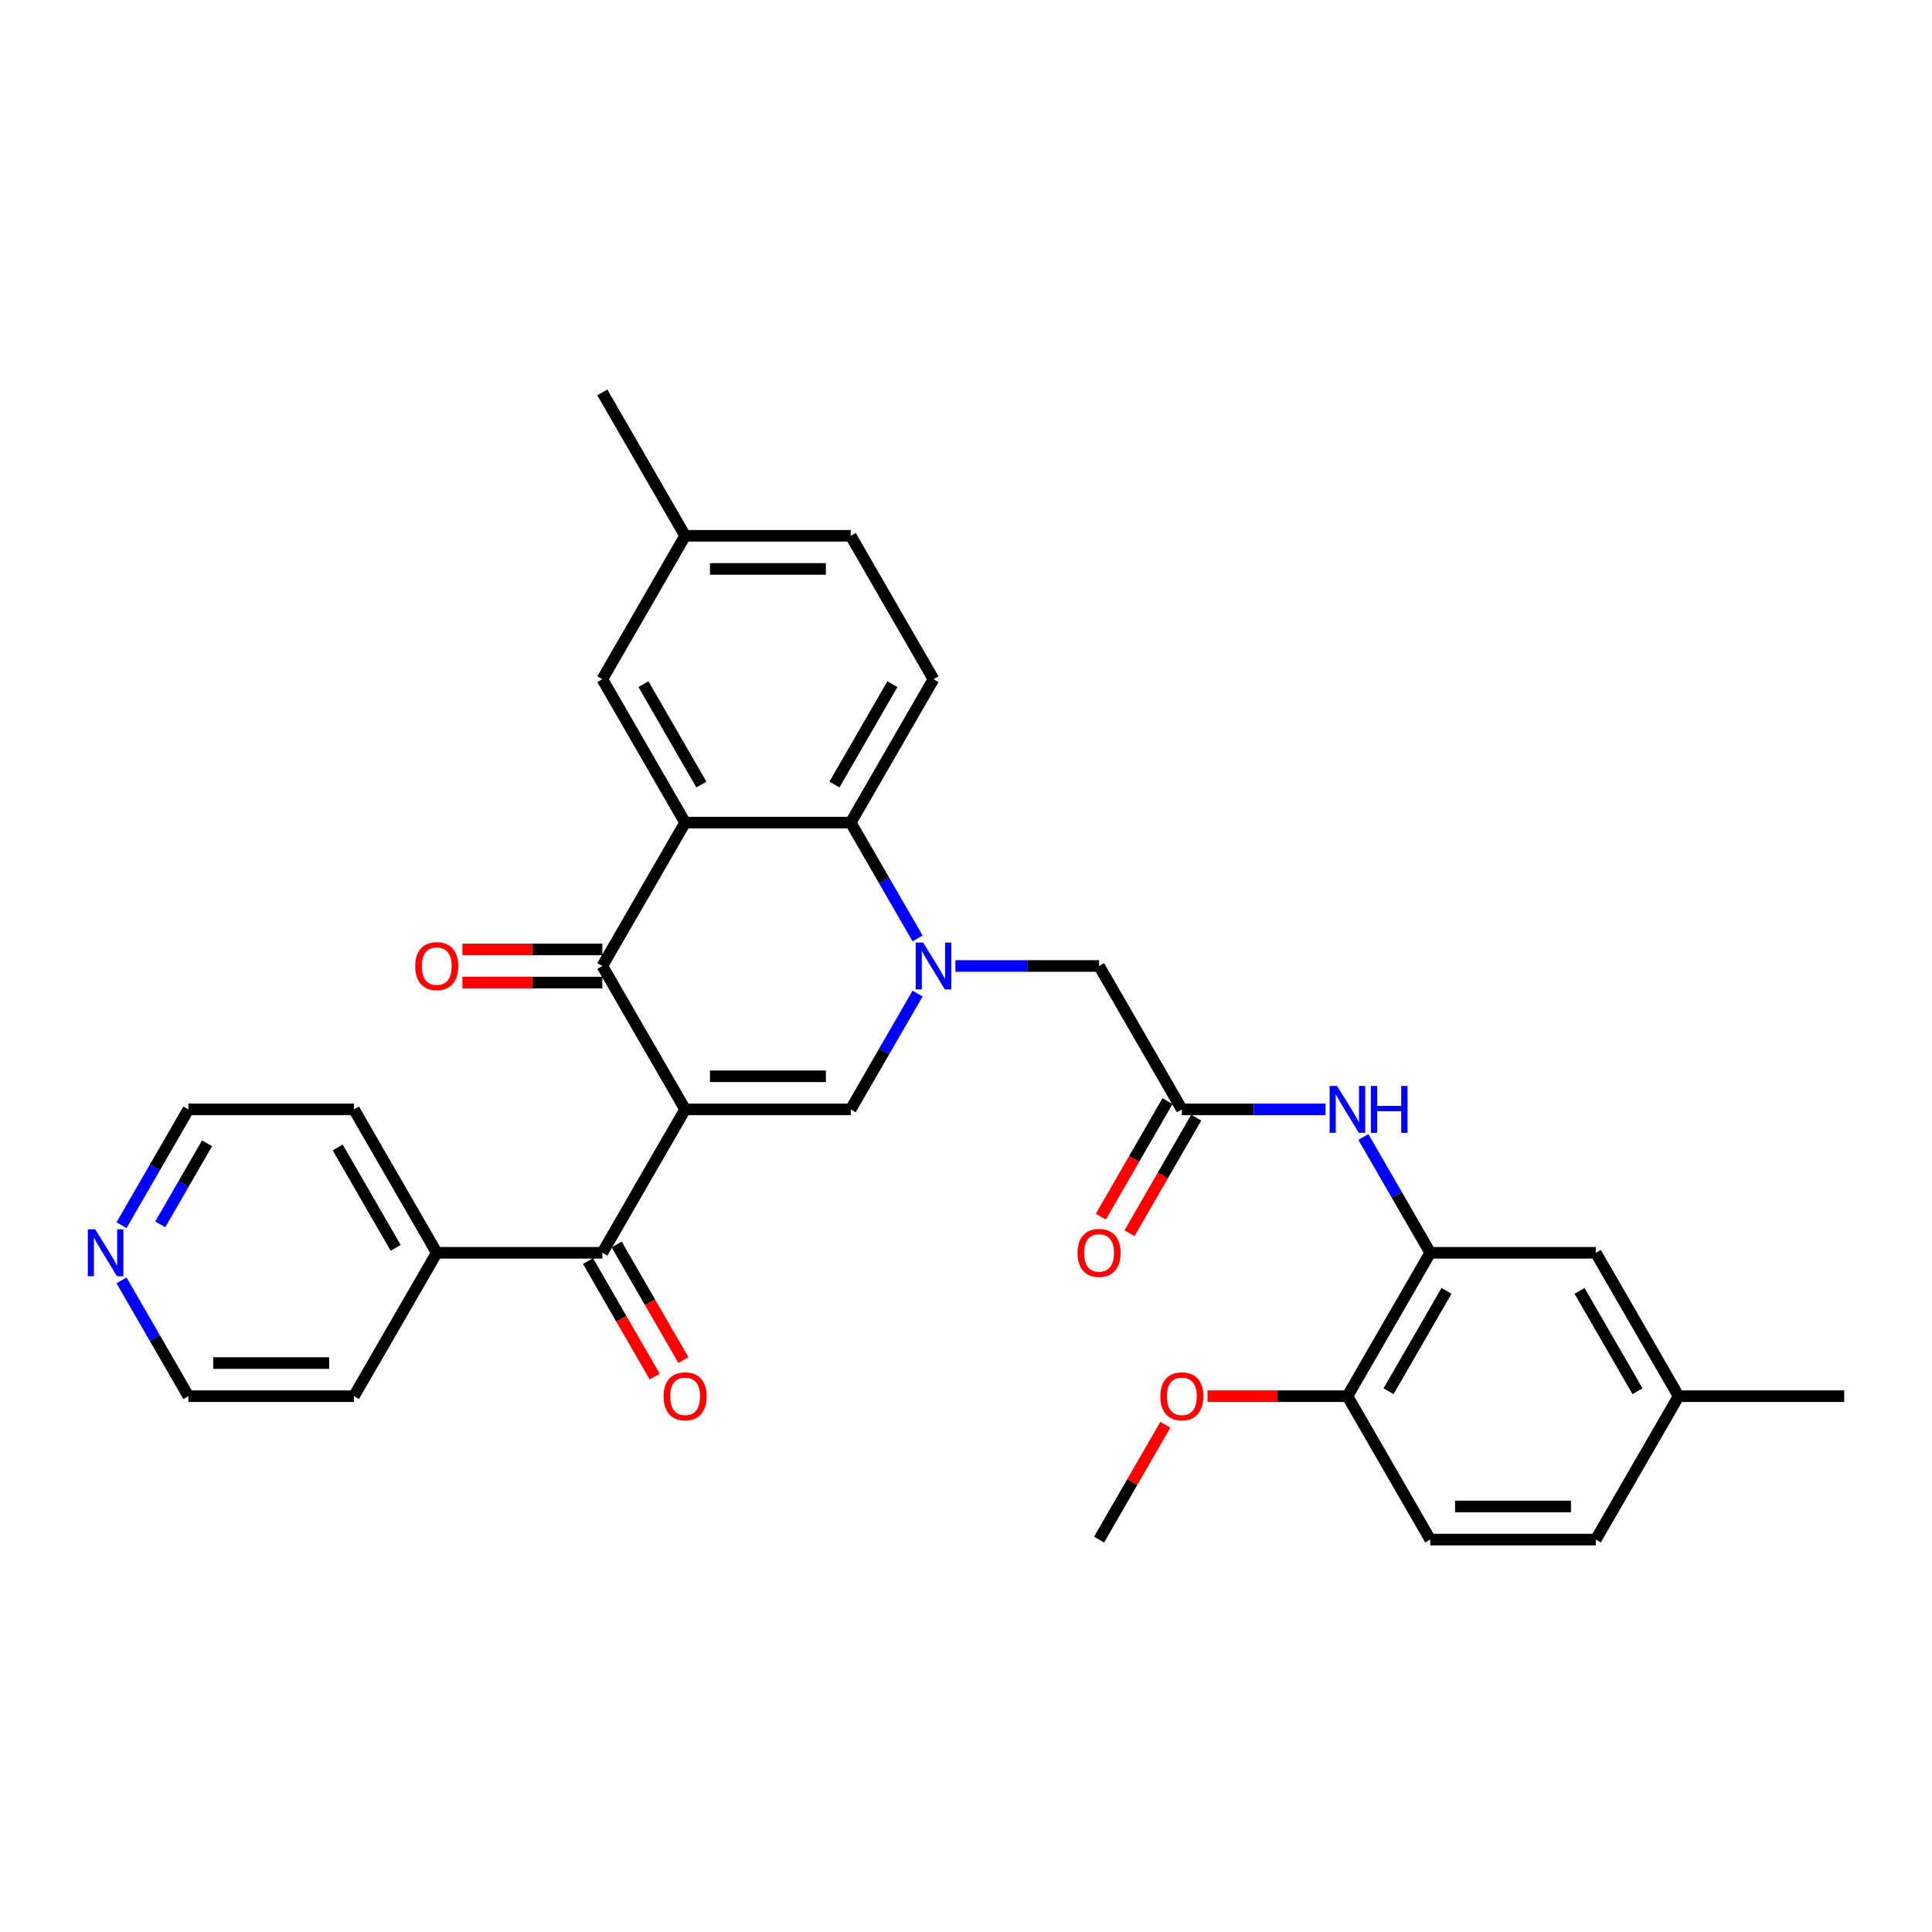 <?xml version='1.0' encoding='iso-8859-1'?>
<svg version='1.1' baseProfile='full'
              xmlns='http://www.w3.org/2000/svg'
                      xmlns:rdkit='http://www.rdkit.org/xml'
                      xmlns:xlink='http://www.w3.org/1999/xlink'
                  xml:space='preserve'
width='1000px' height='1000px' viewBox='0 0 1000 1000'>
<!-- END OF HEADER -->
<rect style='opacity:1.0;fill:#FFFFFF;stroke:none' width='1000' height='1000' x='0' y='0'> </rect>
<path class='bond-1' d='M 354.621,574.221 L 311.769,500' style='fill:none;fill-rule:evenodd;stroke:#000000;stroke-width:6px;stroke-linecap:butt;stroke-linejoin:miter;stroke-opacity:1' />
<path class='bond-2' d='M 354.621,574.221 L 440.325,574.221' style='fill:none;fill-rule:evenodd;stroke:#000000;stroke-width:6px;stroke-linecap:butt;stroke-linejoin:miter;stroke-opacity:1' />
<path class='bond-2' d='M 367.477,557.081 L 427.469,557.081' style='fill:none;fill-rule:evenodd;stroke:#000000;stroke-width:6px;stroke-linecap:butt;stroke-linejoin:miter;stroke-opacity:1' />
<path class='bond-5' d='M 354.621,574.221 L 311.769,648.443' style='fill:none;fill-rule:evenodd;stroke:#000000;stroke-width:6px;stroke-linecap:butt;stroke-linejoin:miter;stroke-opacity:1' />
<path class='bond-0' d='M 474.933,514.278 L 457.629,544.25' style='fill:none;fill-rule:evenodd;stroke:#0000FF;stroke-width:6px;stroke-linecap:butt;stroke-linejoin:miter;stroke-opacity:1' />
<path class='bond-0' d='M 457.629,544.25 L 440.325,574.221' style='fill:none;fill-rule:evenodd;stroke:#000000;stroke-width:6px;stroke-linecap:butt;stroke-linejoin:miter;stroke-opacity:1' />
<path class='bond-4' d='M 474.933,485.722 L 457.629,455.75' style='fill:none;fill-rule:evenodd;stroke:#0000FF;stroke-width:6px;stroke-linecap:butt;stroke-linejoin:miter;stroke-opacity:1' />
<path class='bond-4' d='M 457.629,455.75 L 440.325,425.779' style='fill:none;fill-rule:evenodd;stroke:#000000;stroke-width:6px;stroke-linecap:butt;stroke-linejoin:miter;stroke-opacity:1' />
<path class='bond-9' d='M 494.524,500 L 531.702,500' style='fill:none;fill-rule:evenodd;stroke:#0000FF;stroke-width:6px;stroke-linecap:butt;stroke-linejoin:miter;stroke-opacity:1' />
<path class='bond-9' d='M 531.702,500 L 568.88,500' style='fill:none;fill-rule:evenodd;stroke:#000000;stroke-width:6px;stroke-linecap:butt;stroke-linejoin:miter;stroke-opacity:1' />
<path class='bond-3' d='M 311.769,500 L 354.621,425.779' style='fill:none;fill-rule:evenodd;stroke:#000000;stroke-width:6px;stroke-linecap:butt;stroke-linejoin:miter;stroke-opacity:1' />
<path class='bond-12' d='M 311.769,491.43 L 275.56,491.43' style='fill:none;fill-rule:evenodd;stroke:#000000;stroke-width:6px;stroke-linecap:butt;stroke-linejoin:miter;stroke-opacity:1' />
<path class='bond-12' d='M 275.56,491.43 L 239.35,491.43' style='fill:none;fill-rule:evenodd;stroke:#FF0000;stroke-width:6px;stroke-linecap:butt;stroke-linejoin:miter;stroke-opacity:1' />
<path class='bond-12' d='M 311.769,508.57 L 275.56,508.57' style='fill:none;fill-rule:evenodd;stroke:#000000;stroke-width:6px;stroke-linecap:butt;stroke-linejoin:miter;stroke-opacity:1' />
<path class='bond-12' d='M 275.56,508.57 L 239.35,508.57' style='fill:none;fill-rule:evenodd;stroke:#FF0000;stroke-width:6px;stroke-linecap:butt;stroke-linejoin:miter;stroke-opacity:1' />
<path class='bond-11' d='M 354.621,425.779 L 311.769,351.557' style='fill:none;fill-rule:evenodd;stroke:#000000;stroke-width:6px;stroke-linecap:butt;stroke-linejoin:miter;stroke-opacity:1' />
<path class='bond-11' d='M 363.038,406.075 L 333.042,354.12' style='fill:none;fill-rule:evenodd;stroke:#000000;stroke-width:6px;stroke-linecap:butt;stroke-linejoin:miter;stroke-opacity:1' />
<path class='bond-32' d='M 354.621,425.779 L 440.325,425.779' style='fill:none;fill-rule:evenodd;stroke:#000000;stroke-width:6px;stroke-linecap:butt;stroke-linejoin:miter;stroke-opacity:1' />
<path class='bond-10' d='M 440.325,425.779 L 483.176,351.557' style='fill:none;fill-rule:evenodd;stroke:#000000;stroke-width:6px;stroke-linecap:butt;stroke-linejoin:miter;stroke-opacity:1' />
<path class='bond-10' d='M 431.908,406.075 L 461.904,354.12' style='fill:none;fill-rule:evenodd;stroke:#000000;stroke-width:6px;stroke-linecap:butt;stroke-linejoin:miter;stroke-opacity:1' />
<path class='bond-14' d='M 304.347,652.728 L 321.612,682.631' style='fill:none;fill-rule:evenodd;stroke:#000000;stroke-width:6px;stroke-linecap:butt;stroke-linejoin:miter;stroke-opacity:1' />
<path class='bond-14' d='M 321.612,682.631 L 338.876,712.534' style='fill:none;fill-rule:evenodd;stroke:#FF0000;stroke-width:6px;stroke-linecap:butt;stroke-linejoin:miter;stroke-opacity:1' />
<path class='bond-14' d='M 319.192,644.158 L 336.456,674.061' style='fill:none;fill-rule:evenodd;stroke:#000000;stroke-width:6px;stroke-linecap:butt;stroke-linejoin:miter;stroke-opacity:1' />
<path class='bond-14' d='M 336.456,674.061 L 353.721,703.964' style='fill:none;fill-rule:evenodd;stroke:#FF0000;stroke-width:6px;stroke-linecap:butt;stroke-linejoin:miter;stroke-opacity:1' />
<path class='bond-16' d='M 311.769,648.443 L 226.066,648.443' style='fill:none;fill-rule:evenodd;stroke:#000000;stroke-width:6px;stroke-linecap:butt;stroke-linejoin:miter;stroke-opacity:1' />
<path class='bond-6' d='M 611.732,574.221 L 568.88,500' style='fill:none;fill-rule:evenodd;stroke:#000000;stroke-width:6px;stroke-linecap:butt;stroke-linejoin:miter;stroke-opacity:1' />
<path class='bond-8' d='M 611.732,574.221 L 648.91,574.221' style='fill:none;fill-rule:evenodd;stroke:#000000;stroke-width:6px;stroke-linecap:butt;stroke-linejoin:miter;stroke-opacity:1' />
<path class='bond-8' d='M 648.91,574.221 L 686.088,574.221' style='fill:none;fill-rule:evenodd;stroke:#0000FF;stroke-width:6px;stroke-linecap:butt;stroke-linejoin:miter;stroke-opacity:1' />
<path class='bond-17' d='M 604.309,569.936 L 587.045,599.839' style='fill:none;fill-rule:evenodd;stroke:#000000;stroke-width:6px;stroke-linecap:butt;stroke-linejoin:miter;stroke-opacity:1' />
<path class='bond-17' d='M 587.045,599.839 L 569.78,629.742' style='fill:none;fill-rule:evenodd;stroke:#FF0000;stroke-width:6px;stroke-linecap:butt;stroke-linejoin:miter;stroke-opacity:1' />
<path class='bond-17' d='M 619.154,578.507 L 601.889,608.41' style='fill:none;fill-rule:evenodd;stroke:#000000;stroke-width:6px;stroke-linecap:butt;stroke-linejoin:miter;stroke-opacity:1' />
<path class='bond-17' d='M 601.889,608.41 L 584.625,638.313' style='fill:none;fill-rule:evenodd;stroke:#FF0000;stroke-width:6px;stroke-linecap:butt;stroke-linejoin:miter;stroke-opacity:1' />
<path class='bond-7' d='M 740.287,648.443 L 722.983,618.471' style='fill:none;fill-rule:evenodd;stroke:#000000;stroke-width:6px;stroke-linecap:butt;stroke-linejoin:miter;stroke-opacity:1' />
<path class='bond-7' d='M 722.983,618.471 L 705.679,588.5' style='fill:none;fill-rule:evenodd;stroke:#0000FF;stroke-width:6px;stroke-linecap:butt;stroke-linejoin:miter;stroke-opacity:1' />
<path class='bond-13' d='M 740.287,648.443 L 697.435,722.664' style='fill:none;fill-rule:evenodd;stroke:#000000;stroke-width:6px;stroke-linecap:butt;stroke-linejoin:miter;stroke-opacity:1' />
<path class='bond-13' d='M 748.703,668.146 L 718.707,720.101' style='fill:none;fill-rule:evenodd;stroke:#000000;stroke-width:6px;stroke-linecap:butt;stroke-linejoin:miter;stroke-opacity:1' />
<path class='bond-15' d='M 740.287,648.443 L 825.99,648.443' style='fill:none;fill-rule:evenodd;stroke:#000000;stroke-width:6px;stroke-linecap:butt;stroke-linejoin:miter;stroke-opacity:1' />
<path class='bond-21' d='M 483.176,351.557 L 440.325,277.336' style='fill:none;fill-rule:evenodd;stroke:#000000;stroke-width:6px;stroke-linecap:butt;stroke-linejoin:miter;stroke-opacity:1' />
<path class='bond-20' d='M 311.769,351.557 L 354.621,277.336' style='fill:none;fill-rule:evenodd;stroke:#000000;stroke-width:6px;stroke-linecap:butt;stroke-linejoin:miter;stroke-opacity:1' />
<path class='bond-19' d='M 697.435,722.664 L 740.287,796.886' style='fill:none;fill-rule:evenodd;stroke:#000000;stroke-width:6px;stroke-linecap:butt;stroke-linejoin:miter;stroke-opacity:1' />
<path class='bond-24' d='M 697.435,722.664 L 661.225,722.664' style='fill:none;fill-rule:evenodd;stroke:#000000;stroke-width:6px;stroke-linecap:butt;stroke-linejoin:miter;stroke-opacity:1' />
<path class='bond-24' d='M 661.225,722.664 L 625.016,722.664' style='fill:none;fill-rule:evenodd;stroke:#FF0000;stroke-width:6px;stroke-linecap:butt;stroke-linejoin:miter;stroke-opacity:1' />
<path class='bond-22' d='M 825.99,648.443 L 868.842,722.664' style='fill:none;fill-rule:evenodd;stroke:#000000;stroke-width:6px;stroke-linecap:butt;stroke-linejoin:miter;stroke-opacity:1' />
<path class='bond-22' d='M 817.574,668.146 L 847.57,720.101' style='fill:none;fill-rule:evenodd;stroke:#000000;stroke-width:6px;stroke-linecap:butt;stroke-linejoin:miter;stroke-opacity:1' />
<path class='bond-27' d='M 226.066,648.443 L 183.214,722.664' style='fill:none;fill-rule:evenodd;stroke:#000000;stroke-width:6px;stroke-linecap:butt;stroke-linejoin:miter;stroke-opacity:1' />
<path class='bond-28' d='M 226.066,648.443 L 183.214,574.221' style='fill:none;fill-rule:evenodd;stroke:#000000;stroke-width:6px;stroke-linecap:butt;stroke-linejoin:miter;stroke-opacity:1' />
<path class='bond-28' d='M 204.794,645.88 L 174.798,593.925' style='fill:none;fill-rule:evenodd;stroke:#000000;stroke-width:6px;stroke-linecap:butt;stroke-linejoin:miter;stroke-opacity:1' />
<path class='bond-18' d='M 62.903,634.165 L 80.207,604.193' style='fill:none;fill-rule:evenodd;stroke:#0000FF;stroke-width:6px;stroke-linecap:butt;stroke-linejoin:miter;stroke-opacity:1' />
<path class='bond-18' d='M 80.207,604.193 L 97.511,574.221' style='fill:none;fill-rule:evenodd;stroke:#000000;stroke-width:6px;stroke-linecap:butt;stroke-linejoin:miter;stroke-opacity:1' />
<path class='bond-18' d='M 82.938,633.743 L 95.051,612.763' style='fill:none;fill-rule:evenodd;stroke:#0000FF;stroke-width:6px;stroke-linecap:butt;stroke-linejoin:miter;stroke-opacity:1' />
<path class='bond-18' d='M 95.051,612.763 L 107.164,591.783' style='fill:none;fill-rule:evenodd;stroke:#000000;stroke-width:6px;stroke-linecap:butt;stroke-linejoin:miter;stroke-opacity:1' />
<path class='bond-33' d='M 62.903,662.721 L 80.207,692.693' style='fill:none;fill-rule:evenodd;stroke:#0000FF;stroke-width:6px;stroke-linecap:butt;stroke-linejoin:miter;stroke-opacity:1' />
<path class='bond-33' d='M 80.207,692.693 L 97.511,722.664' style='fill:none;fill-rule:evenodd;stroke:#000000;stroke-width:6px;stroke-linecap:butt;stroke-linejoin:miter;stroke-opacity:1' />
<path class='bond-35' d='M 740.287,796.886 L 825.99,796.886' style='fill:none;fill-rule:evenodd;stroke:#000000;stroke-width:6px;stroke-linecap:butt;stroke-linejoin:miter;stroke-opacity:1' />
<path class='bond-35' d='M 753.142,779.745 L 813.135,779.745' style='fill:none;fill-rule:evenodd;stroke:#000000;stroke-width:6px;stroke-linecap:butt;stroke-linejoin:miter;stroke-opacity:1' />
<path class='bond-29' d='M 354.621,277.336 L 311.769,203.114' style='fill:none;fill-rule:evenodd;stroke:#000000;stroke-width:6px;stroke-linecap:butt;stroke-linejoin:miter;stroke-opacity:1' />
<path class='bond-34' d='M 354.621,277.336 L 440.325,277.336' style='fill:none;fill-rule:evenodd;stroke:#000000;stroke-width:6px;stroke-linecap:butt;stroke-linejoin:miter;stroke-opacity:1' />
<path class='bond-34' d='M 367.477,294.477 L 427.469,294.477' style='fill:none;fill-rule:evenodd;stroke:#000000;stroke-width:6px;stroke-linecap:butt;stroke-linejoin:miter;stroke-opacity:1' />
<path class='bond-23' d='M 868.842,722.664 L 825.99,796.886' style='fill:none;fill-rule:evenodd;stroke:#000000;stroke-width:6px;stroke-linecap:butt;stroke-linejoin:miter;stroke-opacity:1' />
<path class='bond-30' d='M 868.842,722.664 L 954.545,722.664' style='fill:none;fill-rule:evenodd;stroke:#000000;stroke-width:6px;stroke-linecap:butt;stroke-linejoin:miter;stroke-opacity:1' />
<path class='bond-31' d='M 603.191,737.457 L 586.036,767.171' style='fill:none;fill-rule:evenodd;stroke:#FF0000;stroke-width:6px;stroke-linecap:butt;stroke-linejoin:miter;stroke-opacity:1' />
<path class='bond-31' d='M 586.036,767.171 L 568.88,796.886' style='fill:none;fill-rule:evenodd;stroke:#000000;stroke-width:6px;stroke-linecap:butt;stroke-linejoin:miter;stroke-opacity:1' />
<path class='bond-25' d='M 97.511,722.664 L 183.214,722.664' style='fill:none;fill-rule:evenodd;stroke:#000000;stroke-width:6px;stroke-linecap:butt;stroke-linejoin:miter;stroke-opacity:1' />
<path class='bond-25' d='M 110.366,705.523 L 170.359,705.523' style='fill:none;fill-rule:evenodd;stroke:#000000;stroke-width:6px;stroke-linecap:butt;stroke-linejoin:miter;stroke-opacity:1' />
<path class='bond-26' d='M 97.511,574.221 L 183.214,574.221' style='fill:none;fill-rule:evenodd;stroke:#000000;stroke-width:6px;stroke-linecap:butt;stroke-linejoin:miter;stroke-opacity:1' />
<path  class='atom-1' d='M 477.811 487.864
L 485.765 500.72
Q 486.553 501.988, 487.822 504.285
Q 489.09 506.582, 489.159 506.719
L 489.159 487.864
L 492.381 487.864
L 492.381 512.136
L 489.056 512.136
L 480.52 498.08
Q 479.525 496.435, 478.463 494.549
Q 477.434 492.664, 477.126 492.081
L 477.126 512.136
L 473.972 512.136
L 473.972 487.864
L 477.811 487.864
' fill='#0000FF'/>
<path  class='atom-9' d='M 692.07 562.086
L 700.023 574.941
Q 700.812 576.21, 702.08 578.507
Q 703.349 580.803, 703.417 580.941
L 703.417 562.086
L 706.64 562.086
L 706.64 586.357
L 703.314 586.357
L 694.778 572.302
Q 693.784 570.656, 692.721 568.771
Q 691.693 566.885, 691.384 566.302
L 691.384 586.357
L 688.231 586.357
L 688.231 562.086
L 692.07 562.086
' fill='#0000FF'/>
<path  class='atom-9' d='M 709.554 562.086
L 712.845 562.086
L 712.845 572.404
L 725.254 572.404
L 725.254 562.086
L 728.545 562.086
L 728.545 586.357
L 725.254 586.357
L 725.254 575.147
L 712.845 575.147
L 712.845 586.357
L 709.554 586.357
L 709.554 562.086
' fill='#0000FF'/>
<path  class='atom-13' d='M 214.925 500.069
Q 214.925 494.241, 217.804 490.984
Q 220.684 487.727, 226.066 487.727
Q 231.448 487.727, 234.328 490.984
Q 237.207 494.241, 237.207 500.069
Q 237.207 505.965, 234.294 509.325
Q 231.38 512.65, 226.066 512.65
Q 220.718 512.65, 217.804 509.325
Q 214.925 505.999, 214.925 500.069
M 226.066 509.907
Q 229.768 509.907, 231.757 507.439
Q 233.779 504.937, 233.779 500.069
Q 233.779 495.303, 231.757 492.904
Q 229.768 490.47, 226.066 490.47
Q 222.364 490.47, 220.341 492.869
Q 218.353 495.269, 218.353 500.069
Q 218.353 504.971, 220.341 507.439
Q 222.364 509.907, 226.066 509.907
' fill='#FF0000'/>
<path  class='atom-15' d='M 343.48 722.733
Q 343.48 716.905, 346.359 713.648
Q 349.239 710.391, 354.621 710.391
Q 360.003 710.391, 362.883 713.648
Q 365.763 716.905, 365.763 722.733
Q 365.763 728.629, 362.849 731.989
Q 359.935 735.314, 354.621 735.314
Q 349.273 735.314, 346.359 731.989
Q 343.48 728.663, 343.48 722.733
M 354.621 732.571
Q 358.324 732.571, 360.312 730.103
Q 362.335 727.601, 362.335 722.733
Q 362.335 717.968, 360.312 715.568
Q 358.324 713.134, 354.621 713.134
Q 350.919 713.134, 348.896 715.534
Q 346.908 717.933, 346.908 722.733
Q 346.908 727.635, 348.896 730.103
Q 350.919 732.571, 354.621 732.571
' fill='#FF0000'/>
<path  class='atom-18' d='M 557.738 648.511
Q 557.738 642.683, 560.618 639.427
Q 563.498 636.17, 568.88 636.17
Q 574.262 636.17, 577.142 639.427
Q 580.021 642.683, 580.021 648.511
Q 580.021 654.408, 577.107 657.767
Q 574.193 661.093, 568.88 661.093
Q 563.532 661.093, 560.618 657.767
Q 557.738 654.442, 557.738 648.511
M 568.88 658.35
Q 572.582 658.35, 574.571 655.882
Q 576.593 653.379, 576.593 648.511
Q 576.593 643.746, 574.571 641.347
Q 572.582 638.913, 568.88 638.913
Q 565.177 638.913, 563.155 641.312
Q 561.167 643.712, 561.167 648.511
Q 561.167 653.414, 563.155 655.882
Q 565.177 658.35, 568.88 658.35
' fill='#FF0000'/>
<path  class='atom-19' d='M 49.294 636.307
L 57.247 649.163
Q 58.036 650.431, 59.304 652.728
Q 60.573 655.025, 60.641 655.162
L 60.641 636.307
L 63.864 636.307
L 63.864 660.578
L 60.538 660.578
L 52.002 646.523
Q 51.008 644.877, 49.945 642.992
Q 48.917 641.107, 48.608 640.524
L 48.608 660.578
L 45.455 660.578
L 45.455 636.307
L 49.294 636.307
' fill='#0000FF'/>
<path  class='atom-25' d='M 600.59 722.733
Q 600.59 716.905, 603.47 713.648
Q 606.349 710.391, 611.732 710.391
Q 617.114 710.391, 619.993 713.648
Q 622.873 716.905, 622.873 722.733
Q 622.873 728.629, 619.959 731.989
Q 617.045 735.314, 611.732 735.314
Q 606.384 735.314, 603.47 731.989
Q 600.59 728.663, 600.59 722.733
M 611.732 732.571
Q 615.434 732.571, 617.422 730.103
Q 619.445 727.601, 619.445 722.733
Q 619.445 717.968, 617.422 715.568
Q 615.434 713.134, 611.732 713.134
Q 608.029 713.134, 606.007 715.534
Q 604.018 717.933, 604.018 722.733
Q 604.018 727.635, 606.007 730.103
Q 608.029 732.571, 611.732 732.571
' fill='#FF0000'/>
</svg>
